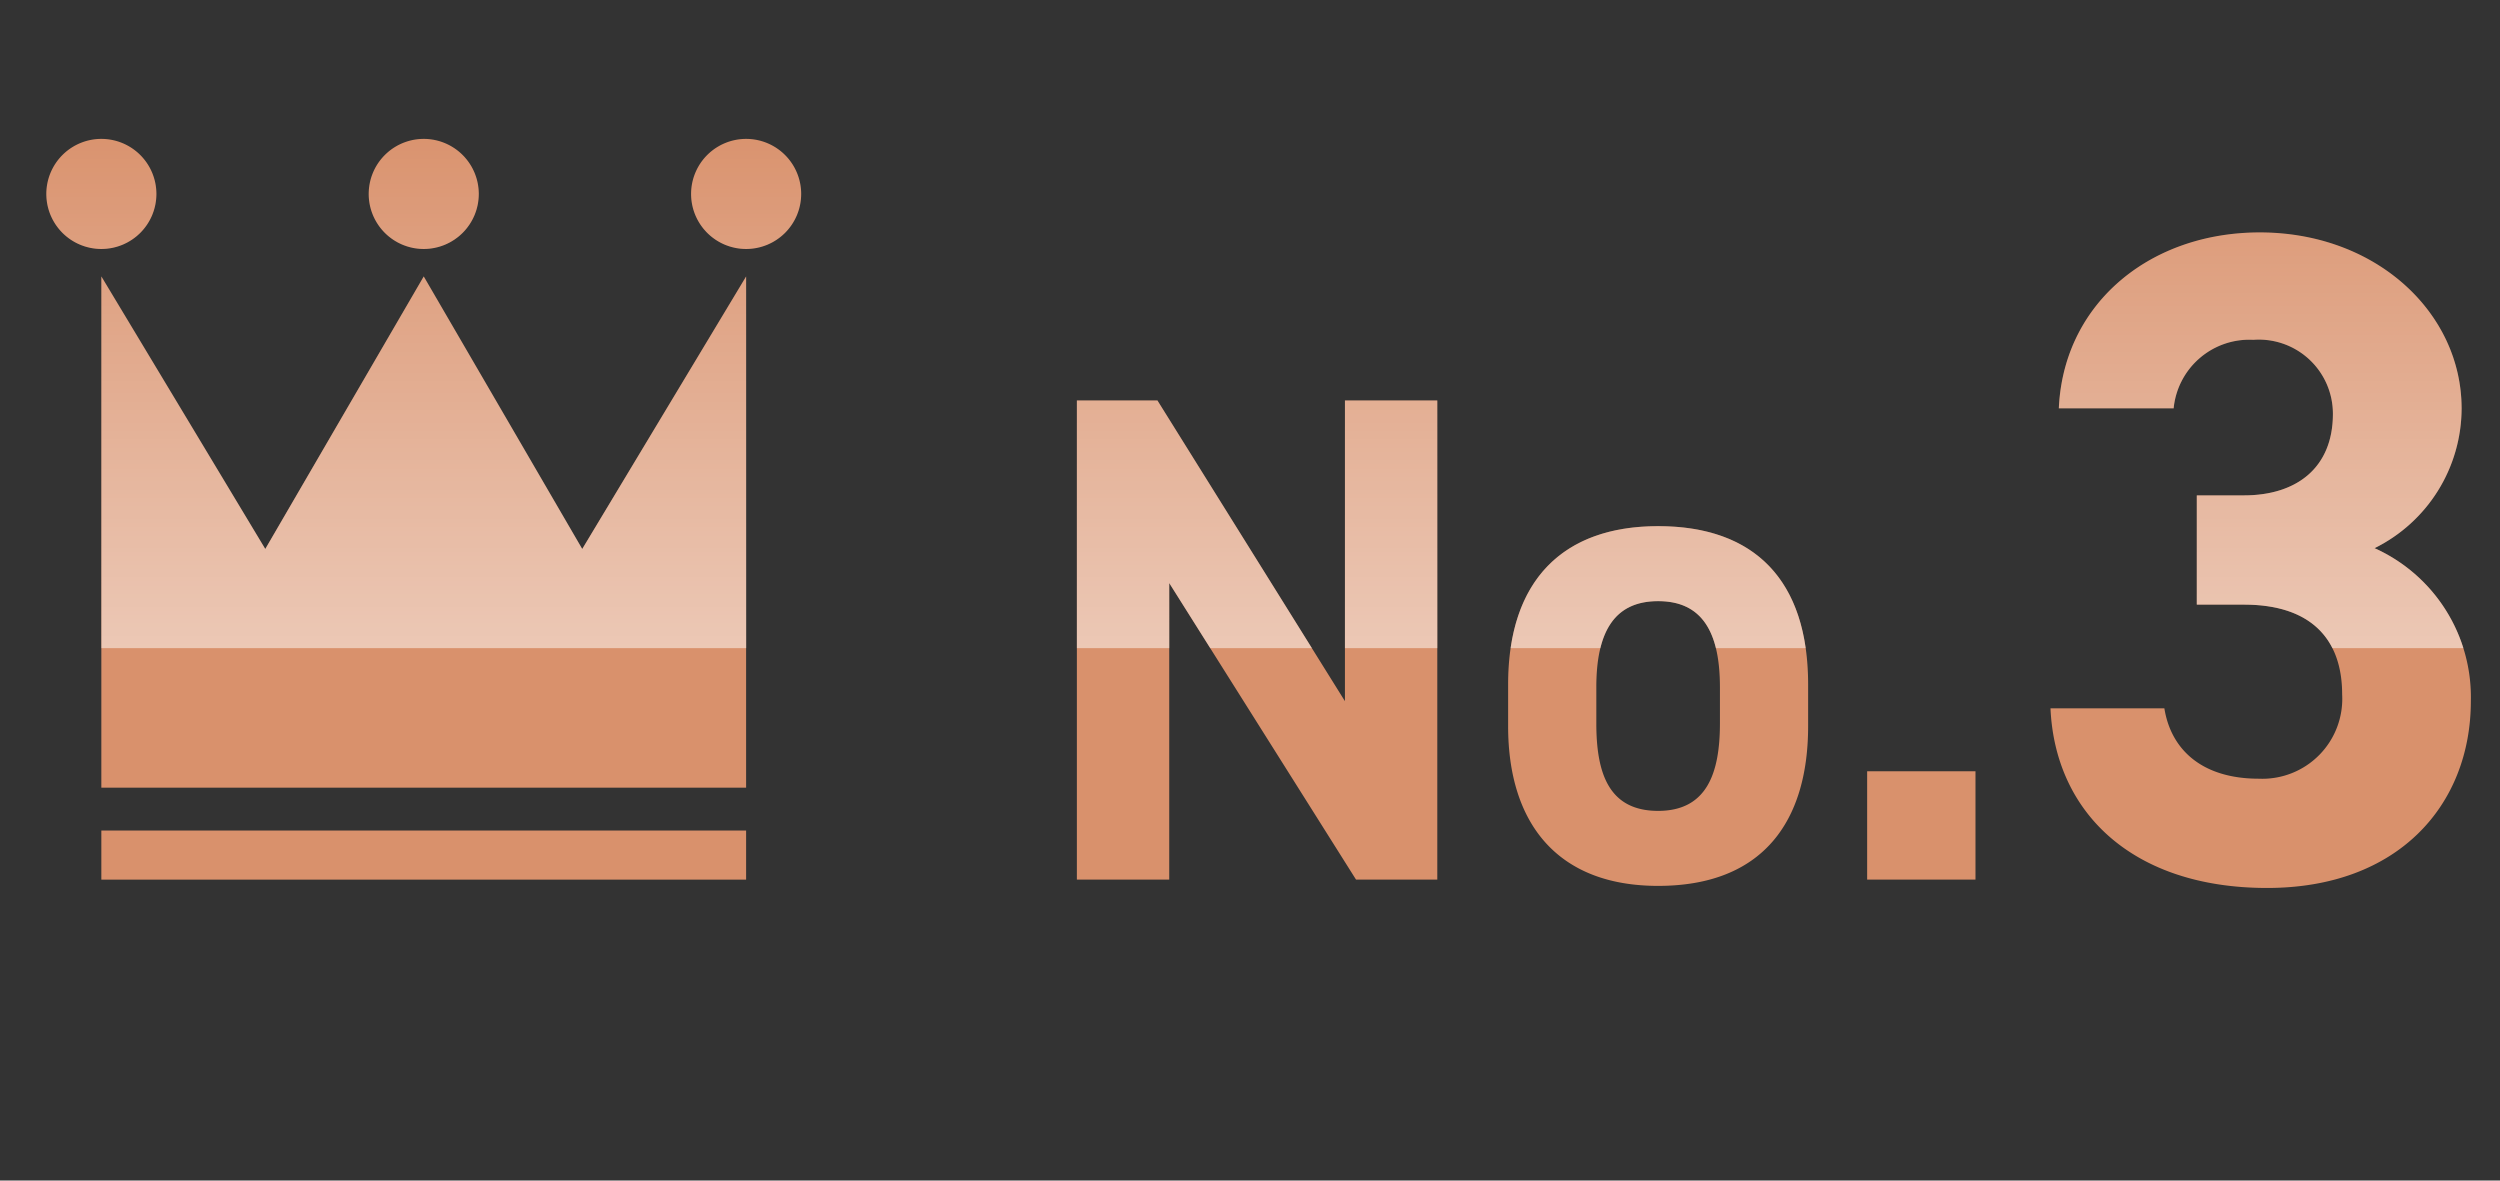 <svg xmlns="http://www.w3.org/2000/svg" xmlns:xlink="http://www.w3.org/1999/xlink" width="108" height="51" viewBox="0 0 108 51">
  <rect x="0" y="0" width="108" height="51" fill="#333333" stroke="none"/>
  <defs>
    <clipPath id="clip-path">
      <rect id="長方形_225" data-name="長方形 225" width="108" height="51" transform="translate(721 2146)" fill="#fff"/>
    </clipPath>
    <clipPath id="clip-path-2">
      <path id="合体_6" data-name="合体 6" d="M-4905.418,24.6h4.92c.279,1.759,1.6,3.039,4.08,3.039a3.452,3.452,0,0,0,3.6-3.639c0-2.441-1.4-3.88-4.24-3.88h-2.04V15.4h2.04c2.28,0,3.84-1.2,3.84-3.519a3.2,3.2,0,0,0-3.44-3.2,3.285,3.285,0,0,0-3.44,2.96h-4.96c.2-4.52,3.92-7.6,8.68-7.6,5.04,0,8.721,3.479,8.721,7.6a6.753,6.753,0,0,1-3.76,6.04,7.061,7.061,0,0,1,4.16,6.6c0,4.48-3.12,8.081-8.8,8.081C-4901.9,32.361-4905.219,29.081-4905.418,24.6Zm-23.431.769v-1.8c0-4.5,2.371-6.839,6.481-6.839,4.169,0,6.479,2.34,6.479,6.839v1.8c0,4.111-1.95,6.9-6.479,6.9C-4926.719,32.27-4928.849,29.57-4928.849,25.37Zm3.81-1.68v1.56c0,2.161.54,3.781,2.671,3.781,2.1,0,2.67-1.62,2.67-3.781V23.69c0-2.4-.781-3.72-2.67-3.72S-4925.039,21.291-4925.039,23.69Zm11.7,8.31V27.32h4.681V32Zm-22.08,0-8.069-12.81V32h-3.99V11.3h3.48l8.1,12.989V11.3h3.99V32Zm-54.2,0V29.879h27.853V32Zm0-3.973V5.942l7.08,11.773,6.846-11.773,6.847,11.773,7.081-11.773V28.027Zm25.475-25.648A2.379,2.379,0,0,1-4961.768,0a2.38,2.38,0,0,1,2.38,2.379,2.379,2.379,0,0,1-2.38,2.378A2.377,2.377,0,0,1-4964.146,2.379Zm-13.928,0A2.379,2.379,0,0,1-4975.7,0a2.379,2.379,0,0,1,2.38,2.379,2.378,2.378,0,0,1-2.38,2.378A2.377,2.377,0,0,1-4978.074,2.379Zm-13.926,0A2.379,2.379,0,0,1-4989.621,0a2.379,2.379,0,0,1,2.378,2.379,2.377,2.377,0,0,1-2.378,2.378A2.378,2.378,0,0,1-4992,2.379Z" transform="translate(5723 2506)" fill="#d9916c" stroke="rgba(0,0,0,0)" stroke-miterlimit="10" stroke-width="1"/>
    </clipPath>
    <linearGradient id="linear-gradient" x1="0.5" x2="0.5" y2="1" gradientUnits="objectBoundingBox">
      <stop offset="0" stop-color="#fff" stop-opacity="0"/>
      <stop offset="1" stop-color="#fff"/>
    </linearGradient>
  </defs>
  <g id="マスクグループ_30" data-name="マスクグループ 30" transform="translate(-721 -2146)" clip-path="url(#clip-path)">
    <g id="グループ_1448" data-name="グループ 1448" transform="translate(-5)">
      <g id="コンポーネント_19_8" data-name="コンポーネント 19 – 8" transform="translate(728 2152)">
        <g id="グループ_1332" data-name="グループ 1332" transform="translate(-5296.887 -4372.373)">
          <path id="パス_2470" data-name="パス 2470" d="M33.773,36.87V14.786L26.692,26.56,19.846,14.786,13,26.56,5.919,14.786V36.87Z" transform="translate(5293.346 4363.529)" fill="#d9916c"/>
          <rect id="長方形_205" data-name="長方形 205" width="27.854" height="2.121" transform="translate(5299.265 4402.252)" fill="#d9916c"/>
          <path id="パス_2471" data-name="パス 2471" d="M39.412,2.379A2.378,2.378,0,1,1,37.033,0a2.379,2.379,0,0,1,2.379,2.379" transform="translate(5276.159 4372.373)" fill="#d9916c"/>
          <path id="パス_2472" data-name="パス 2472" d="M4.757,2.379A2.378,2.378,0,1,1,2.378,0,2.379,2.379,0,0,1,4.757,2.379" transform="translate(5296.887 4372.373)" fill="#d9916c"/>
          <path id="パス_2473" data-name="パス 2473" d="M74.067,2.379A2.378,2.378,0,1,1,71.688,0a2.379,2.379,0,0,1,2.379,2.379" transform="translate(5255.431 4372.373)" fill="#d9916c"/>
        </g>
        <path id="パス_2516" data-name="パス 2516" d="M-18.51-20.7V-7.71l-8.1-12.99h-3.48V0h3.99V-12.81L-18.03,0h3.51V-20.7ZM1.5-8.43c0-4.5-2.31-6.84-6.48-6.84-4.11,0-6.48,2.34-6.48,6.84v1.8c0,4.2,2.13,6.9,6.48,6.9C-.45.27,1.5-2.52,1.5-6.63ZM-4.98-2.97c-2.13,0-2.67-1.62-2.67-3.78V-8.31c0-2.4.78-3.72,2.67-3.72s2.67,1.32,2.67,3.72v1.56C-2.31-4.59-2.88-2.97-4.98-2.97ZM8.73-4.68H4.05V0H8.73Zm9.56-7.2h2.04c2.84,0,4.24,1.44,4.24,3.88a3.453,3.453,0,0,1-3.6,3.64c-2.48,0-3.8-1.28-4.08-3.04H11.97c.2,4.48,3.52,7.76,9.36,7.76,5.68,0,8.8-3.6,8.8-8.08a7.06,7.06,0,0,0-4.16-6.6,6.752,6.752,0,0,0,3.76-6.04c0-4.12-3.68-7.6-8.72-7.6-4.76,0-8.48,3.08-8.68,7.6h4.96a3.283,3.283,0,0,1,3.44-2.96,3.2,3.2,0,0,1,3.44,3.2c0,2.32-1.56,3.52-3.84,3.52H18.29Z" transform="translate(74.611 32)" fill="#d9916c" stroke="rgba(0,0,0,0)" stroke-width="1"/>
      </g>
      <g id="マスクグループ_26" data-name="マスクグループ 26" transform="translate(-3 -354)" clip-path="url(#clip-path-2)">
        <path id="パス_2504" data-name="パス 2504" d="M0,0H107V23H0Z" transform="translate(731 2505)" opacity="0.5" fill="url(#linear-gradient)" style="mix-blend-mode: overlay;isolation: isolate"/>
      </g>
    </g>
  </g>
</svg>
